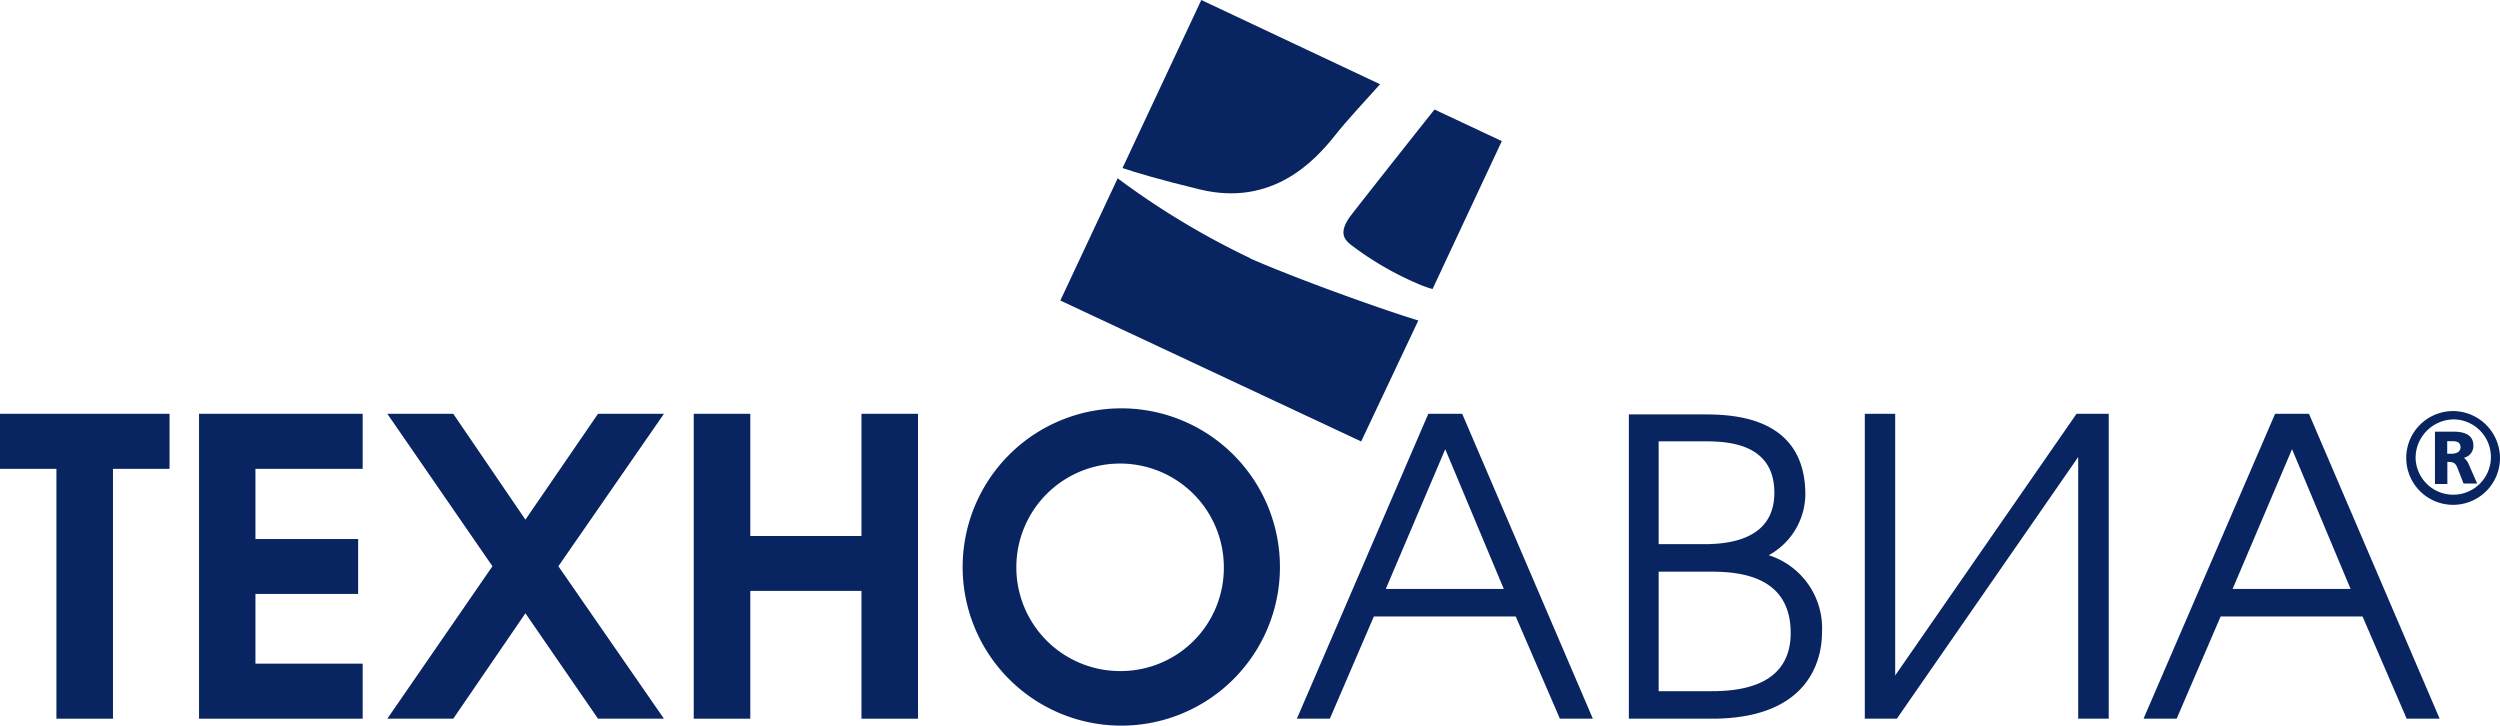 <svg xmlns="http://www.w3.org/2000/svg" viewBox="0 0 165.3 48"><defs><style>.cls-1{fill:#092561;}</style></defs><title>technoavia_logo_</title><g id="Layer_2" data-name="Layer 2"><path class="cls-1" d="M79.35,12.53c4.78,1.15,7.58-1.9,8.9-3.55.78-1,2.1-2.4,3-3.41L79.43,0,74.22,11.11c.82.28,2.37.75,5.13,1.42Z"/><path class="cls-1" d="M94.85,7.24c-1.22,1.53-4.06,5.12-5.47,6.93-1,1.27-.39,1.73-.08,2a20.74,20.74,0,0,0,4.56,2.64,7,7,0,0,0,.86.3L99.3,9.33,94.85,7.24Z"/><path class="cls-1" d="M82.64,17.06a52.08,52.08,0,0,1-8.74-5.27l-3.79,8.08L90,29.19l3.78-8c-2.73-.83-8.43-2.91-11.11-4.1Z"/><polygon class="cls-1" points="3.73 31 0 31 0 27.36 11.21 27.36 11.21 31 7.47 31 7.47 47.52 3.73 47.52 3.73 31 3.73 31"/><polygon class="cls-1" points="13.16 27.36 23.98 27.36 23.98 31 16.89 31 16.89 35.64 23.68 35.64 23.68 39.27 16.89 39.27 16.89 43.88 23.98 43.88 23.98 47.52 13.16 47.52 13.16 27.36 13.16 27.36"/><polygon class="cls-1" points="32.56 37.44 25.61 27.36 29.97 27.36 34.74 34.36 39.54 27.36 43.9 27.36 36.92 37.44 43.9 47.52 39.54 47.52 34.74 40.55 29.97 47.52 25.61 47.52 32.56 37.44 32.56 37.44"/><polygon class="cls-1" points="45.87 27.36 49.61 27.36 49.61 35.44 56.96 35.44 56.96 27.36 60.7 27.36 60.7 47.52 56.96 47.52 56.96 39.07 49.61 39.07 49.61 47.52 45.87 47.52 45.87 27.36 45.87 27.36"/><path class="cls-1" d="M74,44.37a6.86,6.86,0,1,1,6.92-6.9A6.82,6.82,0,0,1,74,44.37ZM74,27A10.49,10.49,0,1,0,84.63,37.55,10.49,10.49,0,0,0,74,27Z"/><path class="cls-1" d="M91.63,38.94l3.93-9.24,3.87,9.24Zm-5.88,8.58h2.18l2.91-6.76h9.38l2.92,6.76h2.18L96.68,27.36H94.44L85.75,47.52Z"/><path class="cls-1" d="M109.67,45.7V37.8h3.5c2,0,5.23.36,5.23,4.05,0,3.52-3.35,3.85-5.23,3.85Zm-2,1.82h5.52c6.6,0,7.28-4.11,7.28-5.68a5.07,5.07,0,0,0-3.52-5.13,4.64,4.64,0,0,0,2.42-4c0-5.06-4.57-5.31-6.67-5.31h-5V47.52Zm2-11.54v-6.8h3c1.47,0,4.65.08,4.65,3.4,0,3.1-3,3.4-4.65,3.4Z"/><polygon class="cls-1" points="125.31 27.36 125.31 44.66 137.3 27.36 139.43 27.36 139.43 47.52 137.41 47.52 137.41 30.22 125.42 47.52 123.3 47.52 123.3 27.36 125.31 27.36 125.31 27.36"/><path class="cls-1" d="M147.62,38.94l3.93-9.24,3.87,9.24Zm-5.89,8.58h2.19l2.91-6.76h9.38l2.92,6.76h2.18l-8.64-20.16h-2.24l-8.7,20.16Z"/><path class="cls-1" d="M165.3,30.3a3.1,3.1,0,1,1-3.06-3.12A3.12,3.12,0,0,1,165.3,30.3Zm-5.58,0a2.49,2.49,0,1,0,2.51-2.57A2.55,2.55,0,0,0,159.72,30.3ZM161,32V28.54h1.21c.62,0,1.33.14,1.33.93a.8.8,0,0,1-.63.8,1,1,0,0,1,.34.47l.54,1.23h-.9l-.39-1c-.15-.38-.28-.43-.68-.43V32Zm1.09-2c.27,0,.6-.09.6-.43s-.27-.4-.55-.4h-.33V30Z"/></g></svg>